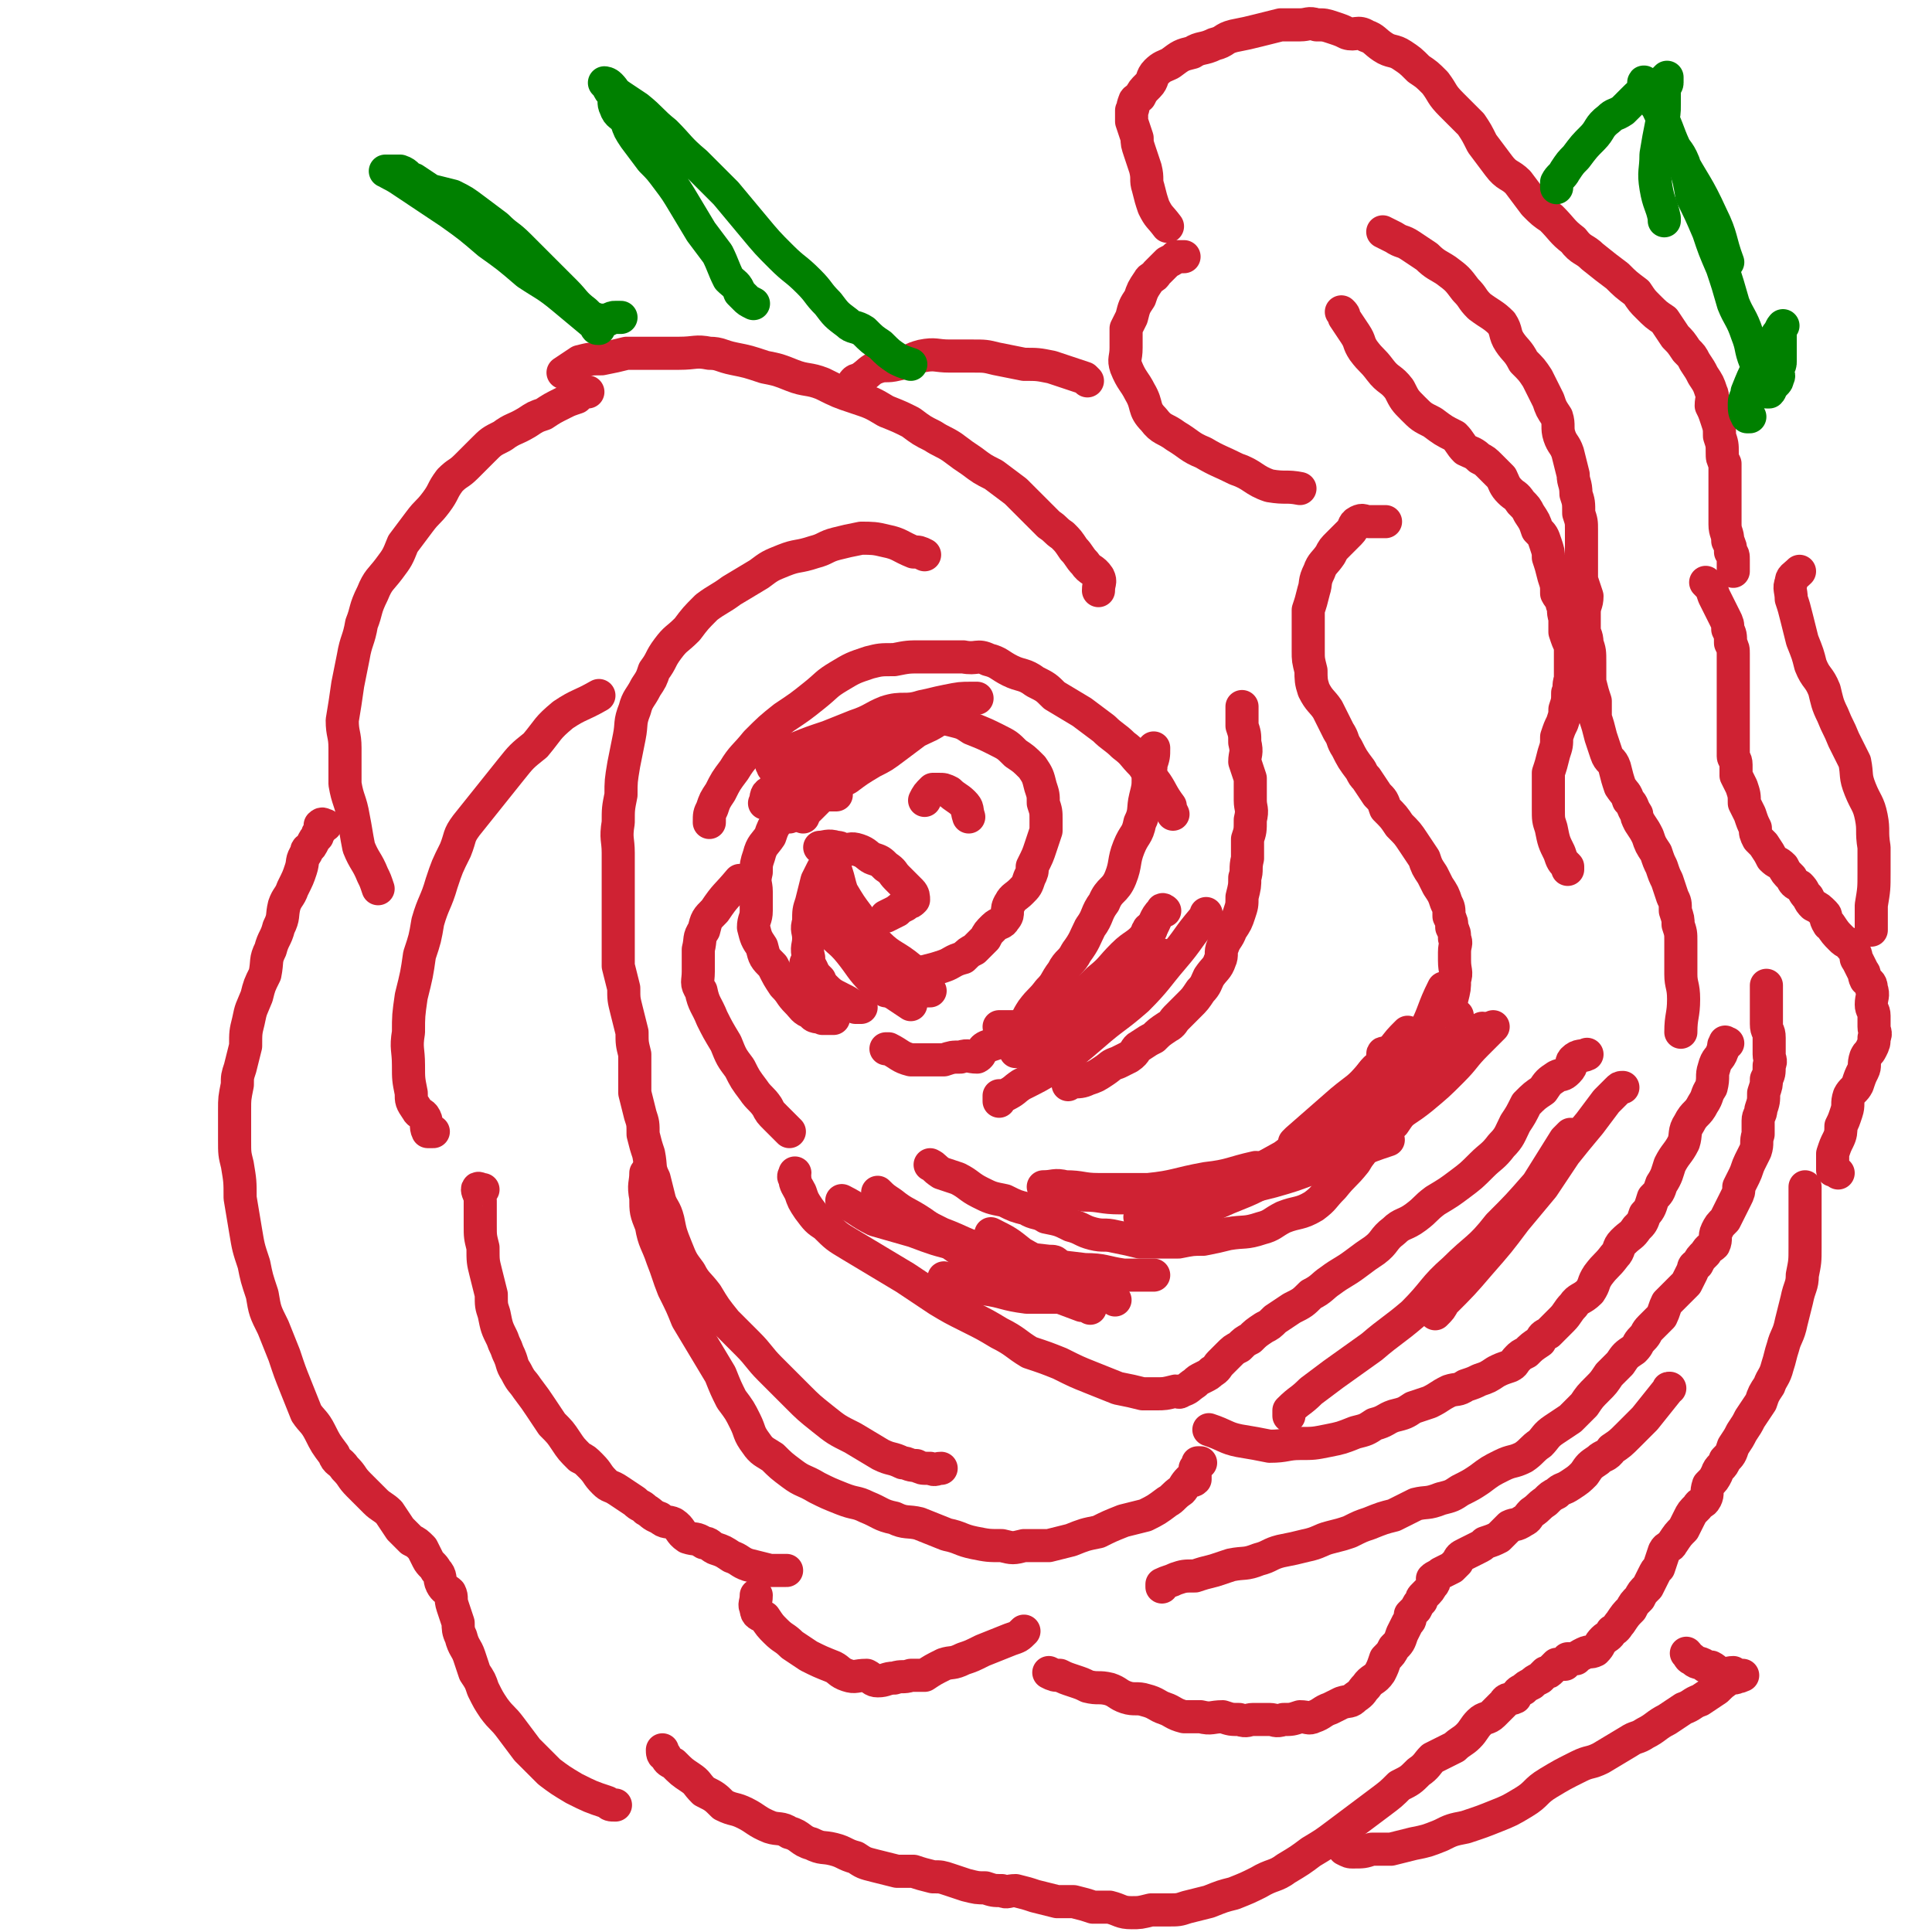 <svg viewBox='0 0 700 700' version='1.1' xmlns='http://www.w3.org/2000/svg' xmlns:xlink='http://www.w3.org/1999/xlink'><g fill='none' stroke='#CF2233' stroke-width='12' stroke-linecap='round' stroke-linejoin='round'><path d='M213,142c0,0 0,0 0,0 -1,0 -1,0 -2,0 -1,1 -1,1 -2,2 -3,1 -3,1 -5,2 -4,2 -4,2 -7,4 -3,1 -3,1 -6,3 -5,3 -5,2 -9,5 -4,2 -4,2 -7,5 -3,3 -3,3 -6,6 -3,3 -3,2 -6,5 -3,4 -2,4 -5,8 -3,4 -3,3 -6,7 -3,4 -3,4 -6,8 -2,5 -2,5 -5,9 -3,4 -4,4 -6,9 -3,6 -2,6 -4,11 -1,6 -2,6 -3,12 -1,5 -1,5 -2,10 -1,7 -1,7 -2,13 0,5 1,5 1,10 0,6 0,7 0,13 1,6 2,6 3,12 1,5 1,6 2,11 2,5 3,5 5,10 1,2 1,2 2,5 '/><path d='M118,299c0,0 0,0 0,0 -1,0 -1,-1 -2,0 0,0 0,1 0,2 -1,1 -1,1 -1,2 -1,1 -1,1 -2,3 -1,2 -2,1 -2,3 -2,3 -1,3 -2,6 -1,3 -1,3 -3,7 -1,3 -2,3 -3,6 -1,4 0,4 -2,8 -1,4 -2,4 -3,8 -2,4 -1,4 -2,9 -2,4 -2,4 -3,8 -2,5 -2,4 -3,9 -1,4 -1,4 -1,9 -1,4 -1,4 -2,8 -1,3 -1,3 -1,6 -1,5 -1,5 -1,9 0,6 0,6 0,11 0,5 0,5 1,9 1,6 1,6 1,12 1,6 1,6 2,12 1,6 1,6 3,12 1,5 1,5 3,11 1,6 1,6 4,12 2,5 2,5 4,10 2,6 2,6 4,11 2,5 2,5 4,10 2,3 3,3 5,7 2,4 2,4 5,8 1,3 2,2 4,5 3,3 2,3 5,6 3,3 3,3 6,6 2,2 3,2 5,4 2,3 2,3 4,6 2,2 2,2 4,4 2,1 2,1 4,3 1,2 1,2 2,4 1,2 2,2 3,4 2,2 1,3 2,5 1,2 2,2 3,3 1,2 0,2 1,5 1,3 1,3 2,6 0,2 0,3 1,5 1,4 2,4 3,7 1,3 1,3 2,6 2,3 2,3 3,6 2,4 2,4 4,7 3,4 3,3 6,7 3,4 3,4 6,8 4,4 4,4 8,8 4,3 4,3 9,6 6,3 6,3 12,5 1,1 1,1 3,1 '/><path d='M240,634c0,0 0,0 0,0 0,1 0,2 1,2 1,2 1,2 3,3 3,3 3,3 6,5 3,2 2,2 5,5 4,2 4,2 7,5 4,2 4,1 8,3 4,2 4,3 9,5 3,1 4,0 7,2 4,1 4,3 8,4 4,2 4,1 8,2 4,1 4,2 8,3 3,2 3,2 7,3 4,1 4,1 8,2 2,0 3,0 6,0 3,1 3,1 7,2 3,0 3,0 6,1 3,1 3,1 6,2 4,1 4,1 7,1 3,1 3,1 6,1 2,1 2,0 5,0 4,1 4,1 7,2 4,1 4,1 8,2 3,0 3,0 6,0 4,1 4,1 7,2 3,0 3,0 6,0 4,1 4,2 8,2 3,0 3,0 7,-1 3,0 3,0 6,0 4,0 4,0 7,-1 4,-1 4,-1 8,-2 5,-2 5,-2 9,-3 5,-2 5,-2 9,-4 5,-3 6,-2 10,-5 5,-3 5,-3 9,-6 5,-3 5,-3 9,-6 4,-3 4,-3 8,-6 4,-3 4,-3 8,-6 4,-3 4,-3 7,-6 4,-2 4,-2 7,-5 3,-2 3,-3 5,-5 4,-2 4,-2 8,-4 2,-2 3,-2 5,-4 2,-2 2,-3 4,-5 2,-2 3,-1 5,-3 2,-2 2,-2 4,-4 1,-2 2,-1 4,-2 1,-2 1,-2 3,-3 1,-1 1,-1 3,-2 1,-1 1,-1 3,-2 1,-1 1,-1 2,-2 1,0 1,0 2,-1 1,-1 1,-1 2,-2 1,0 2,0 3,0 1,-1 0,-1 1,-2 2,0 2,0 3,0 1,-1 1,-1 3,-2 2,-1 2,0 4,-1 2,-2 1,-2 3,-4 1,-1 2,-1 3,-3 2,-1 2,-2 3,-3 2,-3 2,-3 4,-5 1,-2 1,-2 3,-4 1,-2 1,-2 3,-4 1,-2 1,-2 2,-4 1,-2 1,-2 2,-3 1,-3 1,-3 2,-6 1,-2 2,-1 3,-3 2,-3 2,-3 4,-5 1,-2 1,-2 2,-4 1,-2 1,-2 3,-4 1,-2 2,-1 3,-3 1,-2 0,-2 1,-5 2,-2 2,-2 3,-4 1,-3 2,-2 3,-5 2,-2 2,-2 3,-5 2,-3 2,-3 3,-5 2,-3 2,-3 3,-5 2,-3 2,-3 4,-6 1,-3 1,-3 3,-6 1,-3 2,-3 3,-7 1,-3 1,-4 2,-7 1,-4 2,-4 3,-9 1,-4 1,-4 2,-8 1,-5 2,-5 2,-9 1,-5 1,-5 1,-10 0,-4 0,-4 0,-9 0,-6 0,-6 0,-12 0,-1 0,-1 0,-1 '/><path d='M175,431c0,0 0,0 0,0 -1,0 -2,-1 -2,0 0,1 1,2 1,4 0,2 0,2 0,3 0,3 0,3 0,6 0,4 0,4 1,8 0,5 0,5 1,9 1,4 1,4 2,8 0,4 0,4 1,7 1,5 1,5 3,9 1,3 1,2 2,5 2,4 1,4 3,7 2,4 2,3 4,6 3,4 3,4 5,7 2,3 2,3 4,6 3,3 3,3 5,6 2,3 2,3 5,6 2,1 2,1 4,3 3,3 2,3 5,6 2,2 2,1 5,3 3,2 3,2 6,4 2,2 2,1 4,3 2,1 2,2 5,3 2,2 3,1 5,2 3,2 2,3 5,5 3,1 3,0 6,2 2,0 2,1 4,2 3,1 3,1 6,3 3,1 3,2 6,3 4,1 4,1 8,2 3,0 3,0 6,0 '/><path d='M274,578c0,0 0,0 0,0 0,3 -1,3 0,5 0,2 1,2 3,3 2,3 2,3 4,5 3,3 3,2 6,5 3,2 3,2 6,4 4,2 4,2 9,4 2,1 2,2 5,3 3,1 3,0 7,0 2,1 2,2 4,2 3,0 3,-1 6,-1 3,-1 3,0 6,-1 3,0 3,0 5,0 3,-2 3,-2 7,-4 3,-1 3,0 7,-2 3,-1 3,-1 7,-3 5,-2 5,-2 10,-4 3,-1 3,-1 5,-3 '/><path d='M380,606c0,0 0,0 0,0 2,1 2,1 4,1 2,1 2,1 5,2 3,1 3,1 5,2 4,1 4,0 8,1 3,1 3,2 6,3 3,1 4,0 7,1 4,1 4,2 7,3 3,1 3,2 7,3 3,0 3,0 6,0 4,1 4,0 8,0 3,1 3,1 6,1 3,1 3,0 5,0 3,0 3,0 6,0 2,0 2,1 5,0 3,0 3,0 6,-1 3,0 3,1 5,0 3,-1 3,-2 6,-3 2,-1 2,-1 4,-2 3,-1 3,0 5,-2 3,-2 2,-2 4,-4 2,-3 3,-2 5,-5 1,-2 1,-2 2,-5 2,-2 2,-2 3,-4 2,-2 2,-2 3,-5 1,-2 1,-2 2,-4 1,-1 1,-1 1,-3 1,-1 1,-1 2,-2 1,-2 1,-2 2,-3 0,-1 0,-1 1,-2 2,-2 2,-2 3,-4 1,0 0,-1 0,-2 1,-1 2,-1 3,-2 2,-1 2,-1 4,-2 1,-1 1,-1 2,-2 1,-2 1,-2 3,-3 2,-1 2,-1 4,-2 2,-1 2,-1 3,-2 3,-1 3,-1 5,-2 2,-2 2,-2 4,-4 2,-1 2,0 5,-2 2,-1 1,-1 3,-3 3,-2 2,-2 5,-4 2,-2 2,-2 4,-3 2,-2 2,-1 5,-3 3,-2 3,-2 5,-4 2,-3 2,-3 5,-5 2,-2 3,-1 5,-4 3,-2 3,-2 6,-5 3,-3 3,-3 6,-6 4,-5 4,-5 8,-10 1,-1 0,-1 1,-1 '/><path d='M421,575c0,0 0,0 0,0 0,0 0,-1 0,-1 2,-1 3,-1 5,-2 3,-1 3,-1 7,-1 3,-1 3,-1 7,-2 3,-1 3,-1 6,-2 5,-1 5,0 10,-2 4,-1 4,-2 8,-3 5,-1 5,-1 9,-2 5,-1 5,-2 9,-3 4,-1 4,-1 7,-2 4,-2 4,-2 7,-3 5,-2 5,-2 9,-3 4,-2 4,-2 8,-4 4,-1 4,0 9,-2 4,-1 4,-1 7,-3 4,-2 4,-2 7,-4 4,-3 4,-3 8,-5 4,-2 4,-1 8,-3 3,-2 3,-3 6,-5 2,-2 2,-3 5,-5 3,-2 3,-2 6,-4 3,-3 3,-3 5,-5 2,-3 2,-3 5,-6 2,-2 2,-2 4,-5 2,-2 2,-2 4,-4 2,-3 2,-3 5,-5 2,-2 1,-2 3,-4 2,-2 1,-2 3,-4 2,-2 2,-2 4,-4 1,-2 1,-3 2,-5 2,-2 2,-2 4,-4 1,-1 1,-1 3,-3 1,-2 1,-2 2,-4 1,-2 0,-2 2,-3 1,-2 1,-2 3,-4 1,-2 2,-2 3,-3 1,-2 0,-3 1,-5 1,-2 1,-2 3,-4 1,-2 1,-2 2,-4 1,-2 1,-2 2,-4 1,-2 1,-2 1,-4 1,-2 1,-2 2,-4 1,-2 1,-3 2,-5 1,-2 1,-2 2,-4 1,-3 0,-3 1,-6 0,-2 0,-2 0,-5 0,-2 1,-2 1,-4 1,-3 1,-3 1,-6 1,-3 1,-3 1,-5 1,-2 1,-2 1,-5 1,-2 0,-2 0,-4 0,-3 0,-3 0,-6 0,-3 -1,-2 -1,-5 0,-2 0,-2 0,-5 0,-3 0,-3 0,-6 0,-2 0,-2 0,-3 '/><path d='M666,425c0,0 0,0 0,0 -1,-1 -1,-1 -2,-1 0,-1 0,-1 0,-1 0,-1 0,-1 0,-1 0,-2 0,-2 0,-4 1,-3 1,-3 2,-5 1,-2 1,-3 1,-5 1,-2 1,-2 2,-5 1,-3 0,-3 1,-6 1,-2 2,-2 3,-4 1,-3 1,-3 2,-5 1,-2 0,-2 1,-5 1,-2 1,-1 2,-3 1,-2 1,-2 1,-4 1,-2 0,-2 0,-4 0,-2 0,-2 0,-4 0,-2 -1,-2 -1,-4 0,-3 1,-3 0,-6 0,-2 -1,-2 -2,-3 -1,-2 0,-2 -1,-3 -1,-2 -1,-2 -2,-4 -1,-1 0,-1 -1,-3 -1,-2 -1,-1 -2,-3 -2,-1 -2,-1 -3,-2 -2,-2 -2,-2 -4,-5 -1,0 0,0 -1,-1 -1,-2 0,-2 -1,-3 -2,-2 -2,-2 -4,-3 -1,-1 -1,-1 -2,-3 -2,-2 -1,-2 -3,-4 -2,-1 -2,-1 -3,-3 -2,-2 -2,-2 -3,-4 -2,-2 -2,-1 -4,-3 -1,-2 -1,-2 -3,-5 -1,-1 -1,-1 -2,-2 -1,-2 -1,-2 -1,-4 -1,-2 -1,-2 -2,-5 -1,-2 -1,-2 -2,-4 0,-3 0,-3 -1,-6 -1,-2 -1,-2 -2,-4 0,-2 0,-2 0,-4 0,-2 -1,-2 -1,-3 0,-2 0,-2 0,-5 0,-2 0,-2 0,-3 0,-2 0,-2 0,-4 0,-2 0,-2 0,-5 0,-2 0,-2 0,-3 0,-2 0,-2 0,-4 0,-2 0,-2 0,-4 0,-1 0,-1 0,-2 0,-2 0,-2 0,-4 0,-2 0,-2 0,-3 0,-2 0,-2 -1,-4 0,-3 0,-3 -1,-5 0,-2 0,-2 -1,-4 -1,-2 -1,-2 -2,-4 -1,-2 -1,-2 -2,-4 -1,-3 -1,-3 -3,-5 0,0 0,0 0,0 '/><path d='M628,207c0,0 0,0 0,0 0,-1 0,-1 0,-2 0,-1 0,-1 0,-2 0,-2 0,-2 -1,-3 0,-2 0,-2 -1,-4 0,-3 -1,-3 -1,-6 0,-2 0,-2 0,-5 0,-3 0,-3 0,-5 0,-3 0,-3 0,-6 0,-3 0,-3 0,-6 -1,-2 -1,-2 -1,-4 0,-3 0,-3 -1,-6 0,-3 0,-3 -1,-6 -1,-3 -1,-3 -2,-5 0,-3 1,-3 0,-5 -1,-3 -1,-3 -3,-6 -1,-2 -1,-2 -3,-5 -1,-2 -1,-2 -3,-4 -2,-3 -2,-3 -4,-5 -2,-3 -2,-3 -4,-6 -3,-2 -3,-2 -6,-5 -2,-2 -2,-2 -4,-5 -4,-3 -4,-3 -7,-6 -4,-3 -4,-3 -9,-7 -3,-3 -4,-2 -7,-6 -4,-3 -4,-4 -8,-8 -3,-2 -3,-2 -6,-5 -3,-4 -3,-4 -6,-8 -3,-3 -4,-2 -7,-6 -3,-4 -3,-4 -6,-8 -2,-4 -2,-4 -4,-7 -4,-4 -4,-4 -7,-7 -4,-4 -3,-4 -6,-8 -3,-3 -3,-3 -6,-5 -3,-3 -3,-3 -6,-5 -3,-2 -4,-1 -7,-3 -3,-2 -3,-3 -6,-4 -3,-2 -4,0 -7,-1 -2,-1 -2,-1 -5,-2 -3,-1 -3,-1 -6,-1 -3,-1 -3,0 -6,0 -4,0 -4,0 -7,0 -4,1 -4,1 -8,2 -4,1 -4,1 -9,2 -4,1 -3,2 -7,3 -4,2 -5,1 -8,3 -4,1 -4,1 -8,4 -2,1 -3,1 -5,3 -2,2 -1,3 -3,5 -2,2 -2,2 -3,4 -1,1 -2,1 -2,2 -1,2 0,2 -1,3 0,2 0,2 0,4 1,3 1,3 2,6 0,2 0,2 1,5 1,3 1,3 2,6 1,4 0,4 1,7 1,4 1,4 2,7 2,4 2,3 5,7 '/><path d='M429,93c0,0 0,0 0,0 -1,0 -1,0 -2,0 0,0 0,0 -1,0 -1,1 -1,1 -3,2 -2,2 -2,2 -4,4 -1,2 -2,1 -3,3 -2,3 -2,3 -3,6 -2,3 -2,3 -3,7 -1,2 -1,2 -2,4 0,3 0,3 0,7 0,4 -1,4 0,7 2,5 3,5 5,9 3,5 1,6 5,10 3,4 4,3 8,6 5,3 5,4 10,6 5,3 6,3 12,6 6,2 6,4 12,6 6,1 6,0 11,1 '/><path d='M502,189c0,0 0,0 0,0 0,0 0,0 -1,0 -2,0 -2,0 -3,0 -1,0 -1,0 -2,0 -2,0 -2,-1 -4,0 -2,1 -1,2 -3,4 -2,2 -2,2 -4,4 -2,2 -2,2 -3,4 -2,3 -3,3 -4,6 -2,4 -1,4 -2,7 -1,4 -1,4 -2,7 0,4 0,4 0,8 0,3 0,4 0,7 0,3 0,3 1,7 0,3 0,4 1,7 2,4 3,4 5,7 2,4 2,4 4,8 2,3 1,3 3,6 2,4 2,4 5,8 1,2 1,2 2,3 2,3 2,3 4,6 2,2 2,2 3,5 3,3 3,3 5,6 3,3 3,3 5,6 2,3 2,3 4,6 1,3 1,3 3,6 1,2 1,2 2,4 2,3 2,3 3,6 1,2 1,2 1,5 1,2 1,2 1,4 1,2 1,2 1,4 1,2 0,2 0,5 0,1 0,1 0,3 0,4 1,4 0,7 0,3 0,3 -1,7 '/><path d='M486,113c0,0 0,0 0,0 1,1 1,1 1,2 2,3 2,3 4,6 2,3 1,3 3,6 3,4 3,3 6,7 3,4 4,3 7,7 2,4 2,4 5,7 3,3 3,3 7,5 4,3 4,3 8,5 2,2 2,3 4,5 2,1 3,1 5,3 2,1 2,1 4,3 2,2 2,2 4,4 1,2 1,3 3,5 2,2 2,1 4,4 2,2 2,2 3,4 2,3 2,3 3,6 2,2 2,2 3,5 1,3 1,3 1,5 1,3 1,3 2,7 1,3 1,3 1,6 1,2 2,2 2,4 1,2 0,2 1,5 0,3 0,3 0,5 1,3 1,3 2,5 0,4 0,4 0,7 0,2 0,2 0,5 -1,3 0,3 -1,5 0,3 0,3 -1,6 0,2 0,2 -1,5 -1,2 -1,2 -2,5 0,3 0,3 -1,6 -1,4 -1,4 -2,7 0,3 0,3 0,7 0,3 0,3 0,6 0,4 0,4 1,7 1,5 1,5 3,9 1,3 1,3 3,5 0,0 0,0 0,1 '/><path d='M501,84c0,0 0,0 0,0 2,1 2,1 4,2 3,2 3,1 6,3 3,2 3,2 6,4 3,3 4,3 7,5 4,3 4,3 7,7 3,3 2,3 5,6 4,3 5,3 8,6 2,3 1,4 3,7 2,3 3,3 5,7 3,3 3,3 5,6 2,4 2,4 4,8 1,3 1,3 3,6 1,3 0,4 1,7 1,3 2,3 3,6 1,4 1,4 2,8 0,3 1,3 1,7 1,3 1,3 1,7 1,3 1,3 1,6 0,3 0,3 0,7 0,3 0,3 0,6 0,2 0,2 0,5 1,3 1,3 2,6 0,3 -1,3 -1,6 0,3 0,3 0,6 0,2 1,2 1,5 1,3 1,3 1,7 0,4 0,4 0,7 1,4 1,4 2,7 0,3 0,3 0,6 1,3 1,3 2,7 1,3 1,3 2,6 1,3 2,2 3,5 1,4 1,4 2,7 2,3 2,2 3,5 2,2 1,2 3,5 0,1 0,1 1,3 2,3 2,3 3,5 1,3 1,3 3,6 1,3 1,3 2,5 1,3 1,3 2,5 1,3 1,3 2,6 1,2 1,2 1,5 1,3 1,3 1,5 1,3 1,3 1,6 0,3 0,3 0,6 0,3 0,3 0,6 0,4 1,4 1,9 0,6 -1,6 -1,12 0,0 0,0 0,0 '/><path d='M626,378c0,0 0,0 0,0 -1,0 -1,-1 -1,0 -1,1 0,1 -1,3 -1,3 -2,2 -3,6 -1,3 0,3 -1,7 -2,3 -1,3 -3,6 -2,4 -3,3 -5,7 -2,3 -1,4 -2,7 -2,4 -3,4 -5,8 -1,3 -1,4 -3,7 -1,3 -1,3 -3,5 -1,3 -1,4 -3,6 -1,3 -1,3 -3,5 -2,3 -2,2 -5,5 -2,2 -1,3 -3,5 -3,4 -3,3 -6,7 -2,3 -1,3 -3,6 -3,3 -4,2 -6,5 -2,2 -2,3 -4,5 -2,2 -2,2 -5,5 -2,1 -2,1 -3,3 -3,2 -3,2 -5,4 -2,1 -2,1 -3,2 -2,2 -1,2 -3,3 -3,1 -3,1 -5,2 -3,2 -3,2 -6,3 -2,1 -2,1 -5,2 -3,2 -3,1 -6,2 -4,2 -3,2 -7,4 -3,1 -3,1 -6,2 -3,2 -3,2 -7,3 -3,1 -3,2 -7,3 -3,2 -3,2 -7,3 -5,2 -5,2 -10,3 -5,1 -5,1 -10,1 -5,0 -5,1 -11,1 -5,-1 -5,-1 -11,-2 -5,-1 -5,-2 -11,-4 '/><path d='M435,530c0,0 0,0 0,0 0,0 0,0 -1,0 0,1 0,1 -1,2 0,2 0,3 0,4 -1,1 -1,0 -2,0 -2,2 -2,3 -3,4 -3,2 -3,3 -5,4 -4,3 -4,3 -8,5 -4,1 -4,1 -8,2 -5,2 -5,2 -9,4 -5,1 -5,1 -10,3 -4,1 -4,1 -8,2 -4,0 -4,0 -9,0 -4,1 -4,1 -8,0 -5,0 -5,0 -10,-1 -5,-1 -5,-2 -10,-3 -5,-2 -5,-2 -10,-4 -4,-1 -5,0 -9,-2 -5,-1 -5,-2 -10,-4 -4,-2 -4,-1 -9,-3 -5,-2 -5,-2 -9,-4 -5,-3 -5,-2 -9,-5 -4,-3 -4,-3 -7,-6 -3,-2 -4,-2 -6,-5 -3,-4 -2,-4 -4,-8 -2,-4 -2,-4 -5,-8 -2,-4 -2,-4 -4,-9 -3,-5 -3,-5 -6,-10 -3,-5 -3,-5 -6,-10 -2,-5 -2,-5 -5,-11 -2,-5 -2,-6 -4,-11 -2,-6 -3,-6 -4,-12 -2,-5 -2,-5 -2,-10 -1,-5 0,-5 0,-9 '/><path d='M341,532c0,0 0,0 0,0 -2,0 -2,1 -4,0 0,0 0,0 -1,0 -2,0 -2,0 -4,-1 -3,0 -3,-1 -5,-1 -4,-2 -4,-1 -8,-3 -5,-3 -5,-3 -10,-6 -6,-3 -6,-3 -11,-7 -5,-4 -5,-4 -9,-8 -5,-5 -5,-5 -10,-10 -4,-4 -4,-5 -8,-9 -4,-4 -4,-4 -8,-8 -4,-5 -4,-5 -7,-10 -3,-4 -4,-4 -6,-8 -3,-4 -3,-4 -5,-9 -2,-5 -2,-5 -3,-10 -1,-4 -2,-4 -3,-7 -1,-4 -1,-4 -2,-8 -2,-4 -1,-4 -2,-9 -1,-3 -1,-3 -2,-7 0,-4 0,-4 -1,-7 -1,-4 -1,-4 -2,-8 0,-3 0,-3 0,-7 0,-4 0,-4 0,-7 -1,-4 -1,-4 -1,-8 -1,-4 -1,-4 -2,-8 -1,-4 -1,-4 -1,-8 -1,-4 -1,-4 -2,-8 0,-4 0,-4 0,-7 0,-4 0,-4 0,-8 0,-4 0,-4 0,-8 0,-4 0,-4 0,-9 0,-4 0,-4 0,-9 0,-5 -1,-5 0,-11 0,-5 0,-5 1,-10 0,-5 0,-5 1,-11 1,-5 1,-5 2,-10 1,-5 0,-5 2,-10 1,-4 2,-4 4,-8 2,-3 2,-3 3,-6 3,-4 2,-4 5,-8 3,-4 3,-3 7,-7 3,-4 3,-4 7,-8 4,-3 5,-3 9,-6 5,-3 5,-3 10,-6 4,-3 4,-3 9,-5 5,-2 5,-1 11,-3 4,-1 4,-2 8,-3 4,-1 4,-1 9,-2 4,0 5,0 9,1 5,1 5,2 10,4 2,0 2,0 4,1 '/><path d='M157,410c0,0 0,0 0,0 -1,0 -1,0 -2,0 -1,-2 0,-3 -1,-5 -1,-2 -2,-1 -3,-3 -2,-3 -2,-3 -2,-6 -1,-5 -1,-5 -1,-10 0,-6 -1,-6 0,-12 0,-6 0,-6 1,-13 2,-8 2,-8 3,-15 2,-6 2,-6 3,-12 2,-7 3,-7 5,-14 2,-6 2,-6 5,-12 2,-5 1,-5 4,-9 4,-5 4,-5 8,-10 4,-5 4,-5 8,-10 4,-5 4,-5 9,-9 5,-6 4,-6 10,-11 6,-4 6,-3 13,-7 '/><path d='M204,135c0,0 0,0 0,0 3,-2 3,-2 6,-4 4,-1 4,-1 8,-1 5,-1 5,-1 9,-2 5,0 5,0 10,0 4,0 4,0 9,0 6,0 6,-1 11,0 4,0 4,1 9,2 5,1 5,1 11,3 5,1 5,1 10,3 5,2 6,1 11,3 6,3 6,3 12,5 6,2 6,2 11,5 5,2 5,2 9,4 4,3 4,3 8,5 3,2 4,2 7,4 4,3 4,3 7,5 4,3 4,3 8,5 4,3 4,3 8,6 3,3 3,3 6,6 3,3 3,3 6,6 3,2 2,2 5,4 2,2 2,2 4,5 2,2 2,3 4,5 2,3 3,2 5,5 1,2 0,2 0,5 '/><path d='M309,142c0,0 0,0 0,0 0,-2 -1,-2 0,-3 1,-2 2,-1 3,-2 3,-2 3,-3 6,-4 3,-1 3,0 7,-1 5,-1 5,-2 9,-3 5,-1 5,0 10,0 4,0 4,0 8,0 5,0 5,0 9,1 5,1 5,1 10,2 5,0 5,0 10,1 6,2 6,2 12,4 1,1 1,1 1,1 '/><path d='M450,256c0,0 0,0 0,0 0,1 0,1 0,3 0,2 0,2 0,4 1,3 1,3 1,6 1,4 0,4 0,7 1,3 1,3 2,6 0,4 0,4 0,8 0,3 1,3 0,7 0,4 0,4 -1,7 0,4 0,4 0,7 -1,4 0,4 -1,7 0,3 0,3 -1,7 0,3 0,3 -1,6 -1,3 -1,3 -3,6 -1,3 -2,3 -3,6 -1,2 0,3 -1,5 -1,3 -2,3 -4,6 -1,2 -1,3 -3,5 -2,3 -2,3 -4,5 -2,2 -2,2 -5,5 -1,1 -1,2 -3,3 -3,2 -3,2 -5,4 -2,1 -2,1 -5,3 -2,1 -1,2 -4,4 -2,1 -2,1 -4,2 -3,1 -2,1 -5,3 -3,2 -3,2 -6,3 -2,1 -3,1 -6,1 0,0 0,0 -1,1 '/><path d='M337,422c0,0 0,0 0,0 2,1 1,1 4,3 3,1 3,1 6,2 4,2 4,3 8,5 4,2 4,2 9,3 4,2 4,2 8,3 3,2 4,1 7,3 5,1 5,1 9,3 4,1 4,2 8,3 4,1 4,0 8,1 5,1 5,1 9,2 3,0 3,0 7,0 4,0 4,0 7,0 5,-1 5,-1 9,-1 5,-1 5,-1 9,-2 6,-1 6,0 12,-2 4,-1 4,-2 8,-4 5,-2 6,-1 11,-4 4,-3 3,-3 7,-7 4,-5 4,-4 8,-9 3,-5 3,-5 6,-10 3,-5 3,-5 6,-11 3,-5 3,-5 6,-11 4,-8 4,-8 7,-15 4,-8 3,-8 7,-16 '/><path d='M575,382c0,0 0,0 0,0 -2,1 -3,0 -5,2 -1,1 0,2 -2,4 -2,2 -2,1 -4,2 -3,2 -3,2 -5,5 -3,2 -3,2 -6,5 -2,4 -2,4 -4,7 -2,4 -2,5 -5,8 -3,4 -4,4 -7,7 -4,4 -4,4 -8,7 -4,3 -4,3 -9,6 -4,3 -3,3 -7,6 -4,3 -5,2 -8,5 -4,3 -3,4 -7,7 -3,2 -3,2 -7,5 -4,3 -5,3 -9,6 -3,2 -3,3 -7,5 -3,3 -3,3 -7,5 -3,2 -3,2 -6,4 -2,2 -2,2 -4,3 -3,2 -3,2 -5,4 -2,1 -2,1 -4,3 -2,1 -2,1 -4,3 -1,1 -1,1 -3,3 -1,1 -1,2 -3,3 -1,1 -1,1 -3,2 -2,1 -2,1 -3,2 -3,2 -2,2 -5,3 -1,1 -1,0 -2,0 -4,1 -4,1 -7,1 -2,0 -2,0 -5,0 -4,-1 -4,-1 -9,-2 -5,-2 -5,-2 -10,-4 -5,-2 -5,-2 -11,-5 -5,-2 -5,-2 -11,-4 -5,-3 -5,-4 -11,-7 -5,-3 -5,-3 -11,-6 -6,-3 -6,-3 -11,-6 -6,-4 -6,-4 -12,-8 -5,-3 -5,-3 -10,-6 -5,-3 -5,-3 -10,-6 -5,-3 -5,-3 -9,-7 -3,-2 -3,-2 -6,-6 -2,-3 -2,-3 -3,-6 -1,-2 -2,-3 -2,-5 -1,-1 0,-1 0,-2 '/><path d='M286,410c0,0 0,0 0,0 -1,-1 -1,-1 -2,-2 -2,-2 -2,-2 -3,-3 -2,-2 -2,-2 -3,-4 -2,-3 -3,-3 -5,-6 -3,-4 -3,-4 -5,-8 -3,-4 -3,-4 -5,-9 -3,-5 -3,-5 -5,-9 -2,-5 -3,-5 -4,-10 -2,-3 -1,-3 -1,-7 0,-4 0,-4 0,-8 1,-4 0,-4 2,-7 1,-4 1,-4 4,-7 4,-6 4,-5 9,-11 '/><path d='M418,271c0,0 0,0 0,0 0,3 0,3 -1,6 0,2 0,2 -1,5 0,3 0,3 -1,7 -1,4 0,5 -2,9 -1,5 -2,4 -4,9 -2,5 -1,6 -3,11 -2,5 -4,4 -6,9 -3,4 -2,5 -5,9 -2,4 -2,5 -5,9 -2,4 -3,3 -5,7 -3,4 -2,4 -5,7 -3,4 -3,3 -6,7 -2,3 -2,4 -4,7 -3,3 -3,2 -6,4 -3,1 -3,1 -6,2 -3,1 -2,3 -4,4 -3,0 -3,-1 -6,0 -3,0 -3,0 -6,1 -3,0 -3,0 -6,0 -3,0 -3,0 -6,0 -4,-1 -4,-2 -8,-4 -1,0 -1,0 -1,0 '/><path d='M302,369c0,0 0,0 0,0 -1,0 -1,0 -2,0 -1,0 -1,0 -2,0 -2,-1 -3,0 -4,-2 -3,-1 -3,-2 -5,-4 -3,-3 -2,-3 -5,-6 -2,-3 -2,-3 -4,-7 -3,-3 -3,-3 -4,-7 -2,-3 -2,-3 -3,-7 0,-3 1,-3 1,-6 0,-3 0,-3 0,-7 0,-3 -1,-3 0,-7 0,-3 0,-3 1,-6 1,-4 2,-4 4,-7 1,-3 1,-3 3,-6 1,-2 1,-2 3,-4 1,-1 1,-2 3,-3 2,-1 2,0 4,0 2,-1 2,-2 3,-2 2,-1 2,0 5,0 1,0 1,0 3,0 '/><path d='M299,307c0,0 0,0 0,0 -1,0 -2,0 -2,0 2,0 3,-1 6,0 1,0 1,0 3,1 2,0 2,-1 5,0 3,1 3,2 5,3 3,1 3,1 5,3 3,2 2,2 4,4 2,2 2,2 3,3 1,1 1,1 2,2 1,1 1,2 1,3 -1,1 -1,1 -2,1 -1,1 -1,0 -1,1 -2,1 -2,1 -3,2 -2,1 -2,1 -4,2 '/><path d='M321,359c0,0 0,0 0,0 1,-1 1,-2 3,-2 2,-1 2,-1 5,-2 3,-1 3,-2 6,-3 4,-1 4,-1 7,-2 3,-1 3,-2 7,-3 2,-2 2,-2 4,-3 2,-2 2,-2 4,-4 1,-2 1,-2 3,-4 2,-2 3,-1 4,-3 2,-2 0,-3 2,-6 1,-2 2,-2 4,-4 2,-2 2,-2 3,-5 1,-2 1,-2 1,-4 2,-4 2,-4 3,-7 1,-3 1,-3 2,-6 0,-2 0,-2 0,-4 0,-3 0,-3 -1,-6 0,-3 0,-3 -1,-6 -1,-4 -1,-4 -3,-7 -3,-3 -3,-3 -6,-5 -3,-3 -3,-3 -7,-5 -4,-2 -4,-2 -9,-4 -3,-2 -3,-2 -7,-3 -4,-1 -4,-1 -8,0 -4,0 -4,0 -8,1 -1,0 -1,0 -1,1 '/><path d='M257,298c0,0 0,0 0,0 0,-3 0,-3 1,-5 1,-3 1,-3 3,-6 2,-4 2,-4 5,-8 3,-5 4,-5 8,-10 5,-5 5,-5 10,-9 6,-4 6,-4 11,-8 5,-4 4,-4 9,-7 5,-3 5,-3 11,-5 4,-1 4,-1 9,-1 5,-1 5,-1 10,-1 4,0 4,0 8,0 4,0 4,0 7,0 5,1 5,-1 9,1 4,1 4,2 8,4 4,2 5,1 9,4 4,2 4,2 7,5 5,3 5,3 10,6 4,3 4,3 8,6 3,3 4,3 7,6 4,3 3,3 7,7 2,3 2,3 5,7 2,3 2,4 5,8 0,1 0,1 1,3 '/><path d='M335,290c0,0 0,0 0,0 1,-2 1,-2 3,-4 1,0 1,0 2,0 2,0 2,0 4,1 2,2 3,2 5,4 2,2 1,2 2,5 '/></g>
<g fill='none' stroke='#008000' stroke-width='12' stroke-linecap='round' stroke-linejoin='round'><path d='M225,115c0,0 0,0 0,0 -1,0 -1,0 -2,0 -1,0 -1,0 -3,1 -2,0 -2,0 -3,0 -3,-1 -3,-1 -5,-3 -4,-3 -4,-4 -7,-7 -4,-4 -4,-4 -8,-8 -5,-5 -5,-5 -9,-9 -4,-4 -4,-3 -8,-7 -4,-3 -4,-3 -8,-6 -4,-3 -4,-3 -8,-5 -4,-1 -4,-1 -8,-2 -3,-2 -3,-2 -6,-4 -3,-1 -2,-2 -5,-3 -2,0 -2,0 -4,0 -1,0 -2,0 -1,0 1,1 2,1 5,3 3,2 3,2 6,4 6,4 6,4 12,8 7,5 7,5 14,11 7,5 7,5 14,11 6,4 7,4 13,9 6,5 6,5 12,10 0,1 0,1 1,1 '/><path d='M273,110c0,0 0,0 0,0 -2,-1 -2,-1 -3,-2 -1,-1 -1,-1 -2,-2 -1,-3 -2,-3 -4,-5 -2,-4 -2,-5 -4,-9 -3,-4 -3,-4 -6,-8 -3,-5 -3,-5 -6,-10 -3,-5 -3,-5 -6,-9 -3,-4 -3,-4 -6,-7 -3,-4 -3,-4 -6,-8 -2,-3 -2,-3 -3,-6 -2,-3 -3,-2 -4,-5 -1,-2 0,-2 -1,-5 -1,-1 -1,-1 -2,-3 0,0 -1,-1 -1,-1 0,0 1,0 2,1 2,2 1,2 4,4 3,2 3,2 6,4 5,4 5,5 10,9 5,5 5,6 11,11 5,5 5,5 11,11 5,6 5,6 10,12 5,6 5,6 10,11 5,5 5,4 10,9 4,4 3,4 7,8 3,4 3,4 7,7 2,2 3,1 6,3 3,3 3,3 6,5 3,3 3,3 6,5 2,1 2,1 5,2 '/><path d='M564,68c0,0 0,0 0,0 0,-1 0,-1 0,-2 1,-2 2,-2 3,-4 2,-3 2,-3 4,-5 3,-4 3,-4 6,-7 3,-3 2,-4 6,-7 2,-2 2,-1 5,-3 2,-2 2,-2 4,-4 2,-2 2,-2 4,-3 3,-2 3,-1 5,-2 1,-1 1,-1 2,-2 0,0 1,-1 1,-1 0,0 0,1 0,1 0,1 0,1 0,1 0,1 -1,1 -1,2 0,3 0,3 0,6 0,3 0,3 -1,7 -1,5 -1,5 -2,11 0,6 -1,6 0,12 1,6 2,6 3,11 0,1 0,1 0,1 '/><path d='M634,151c0,0 0,0 0,0 0,0 -1,0 -1,0 -1,-2 -1,-2 -1,-5 0,-2 1,-2 1,-4 2,-5 2,-5 4,-9 1,-3 1,-3 3,-6 1,-2 2,-2 3,-4 1,-2 1,-2 2,-3 0,-1 1,-2 1,-2 0,0 -1,1 -1,3 0,0 0,0 0,1 0,1 0,1 0,3 0,1 0,1 0,2 0,2 0,2 0,4 0,1 0,1 -1,3 0,2 1,2 0,3 0,1 0,1 -1,2 -1,0 -1,0 -1,1 -1,1 0,1 -1,2 0,0 -1,0 -1,0 -1,0 -1,-1 -1,-1 -1,-2 -1,-2 -1,-4 -1,-3 -1,-3 -2,-6 -2,-5 -1,-5 -3,-10 -2,-6 -3,-6 -5,-11 -2,-7 -2,-7 -4,-13 -3,-7 -3,-7 -5,-13 -3,-7 -3,-7 -6,-13 -1,-6 -1,-6 -3,-12 -2,-5 -3,-4 -5,-9 -2,-4 -1,-4 -3,-8 -1,-3 -2,-3 -3,-6 -1,-2 -1,-2 -3,-5 0,0 -1,-2 0,-1 2,4 3,5 5,10 4,8 3,8 7,16 6,11 7,11 12,22 4,8 3,9 6,17 '/></g>
<g fill='none' stroke='#CF2233' stroke-width='12' stroke-linecap='round' stroke-linejoin='round'><path d='M652,207c0,0 0,0 0,0 -2,2 -3,2 -3,4 -1,2 0,3 0,6 1,3 1,3 2,7 1,4 1,4 2,8 2,5 2,5 3,9 2,5 3,4 5,9 1,4 1,5 3,9 2,5 2,4 4,9 2,4 2,4 4,8 1,5 0,5 2,10 2,5 3,5 4,10 1,5 0,5 1,11 0,4 0,4 0,9 0,6 0,6 -1,12 0,4 0,4 0,9 '/><path d='M611,599c0,0 0,0 0,0 1,1 1,2 2,2 2,2 2,1 4,2 1,1 1,1 3,1 2,1 2,2 3,2 2,1 3,0 5,0 1,1 1,1 2,1 0,1 1,0 1,0 1,0 0,0 -1,0 -1,1 -1,1 -3,1 -3,2 -3,2 -5,4 -3,2 -3,2 -6,4 -3,1 -3,2 -6,3 -3,2 -3,2 -6,4 -4,2 -4,3 -8,5 -3,2 -3,1 -6,3 -5,3 -5,3 -10,6 -4,2 -4,1 -8,3 -6,3 -6,3 -11,6 -5,3 -4,4 -9,7 -5,3 -5,3 -10,5 -5,2 -5,2 -11,4 -5,1 -5,1 -9,3 -5,2 -5,2 -10,3 -4,1 -4,1 -8,2 -3,0 -3,0 -7,0 -3,1 -3,1 -7,1 -1,0 -1,0 -3,-1 '/><path d='M378,430c0,0 0,0 0,0 4,0 4,-1 8,0 6,0 6,1 12,1 9,0 9,0 18,0 10,-1 10,-2 21,-4 9,-1 9,-2 18,-4 '/><path d='M383,433c0,0 0,0 0,0 5,0 5,-1 10,0 6,0 6,1 13,1 7,0 7,-1 15,-2 10,-1 10,-1 19,-3 9,-2 9,-1 18,-3 7,-2 8,-1 15,-4 4,-2 4,-3 7,-5 '/><path d='M416,440c0,0 0,0 0,0 0,-1 0,-2 0,-2 6,-1 6,-1 12,-2 8,-1 8,-1 16,-3 9,-3 9,-3 17,-5 7,-2 7,-2 15,-5 7,-2 7,-2 14,-5 7,-3 7,-3 13,-5 '/><path d='M414,442c0,0 0,0 0,0 6,-1 6,0 12,-1 10,-3 10,-3 19,-7 10,-4 10,-4 19,-10 12,-8 11,-8 22,-17 8,-7 8,-8 15,-15 '/><path d='M502,382c0,0 0,0 0,0 0,0 -1,-1 -1,0 0,0 1,1 0,2 -1,3 -2,2 -4,5 -3,5 -2,5 -6,9 -6,6 -6,5 -13,10 -7,5 -6,6 -13,11 -9,5 -9,5 -18,9 -6,3 -6,3 -12,7 '/><path d='M413,441c0,0 0,0 0,0 4,-1 4,-1 8,-2 4,-1 4,-1 7,-2 8,-2 8,-2 16,-5 9,-4 10,-4 18,-9 10,-6 10,-6 19,-12 6,-5 6,-5 11,-10 '/><path d='M510,374c0,0 0,0 0,0 -3,3 -3,3 -6,7 -3,4 -3,4 -7,8 -5,6 -5,5 -11,10 -8,7 -8,7 -16,14 0,0 0,0 -1,1 '/><path d='M362,399c0,0 0,0 0,0 0,-1 0,-1 0,-2 1,0 2,0 2,0 4,-2 3,-2 6,-4 6,-3 6,-3 11,-6 8,-6 8,-6 15,-12 8,-7 8,-6 16,-13 7,-7 7,-8 13,-15 6,-7 5,-7 11,-14 1,-1 1,-1 1,-2 '/><path d='M417,337c0,0 0,0 0,0 0,0 -1,-1 -1,0 -1,1 0,2 -2,4 -2,4 -2,3 -5,6 -4,4 -4,4 -8,9 -3,4 -3,4 -8,8 -4,4 -4,4 -9,7 -6,5 -6,5 -12,8 -2,1 -2,1 -4,2 '/><path d='M362,372c0,0 0,0 0,0 3,0 3,0 6,0 4,-1 4,-1 8,-2 6,-1 6,-1 11,-3 6,-3 6,-3 13,-6 6,-3 7,-1 12,-5 6,-4 5,-5 9,-10 0,0 0,0 0,0 '/><path d='M422,330c0,0 0,0 0,0 0,0 -1,-1 -1,0 -3,3 -2,4 -5,8 -4,5 -5,4 -9,8 -5,5 -4,5 -9,9 -5,5 -5,4 -10,8 -4,4 -4,5 -8,8 -2,2 -3,1 -6,2 '/><path d='M297,355c0,0 0,0 0,0 -1,-1 -1,-1 -2,-2 -1,-3 -2,-3 -2,-6 -1,-4 0,-4 0,-7 0,-3 -1,-3 0,-6 0,-4 0,-4 1,-7 1,-4 1,-4 2,-8 1,-2 1,-2 2,-4 1,-1 1,-1 2,-2 1,0 1,-1 1,-1 0,0 0,1 1,1 0,2 0,2 1,3 1,3 1,4 2,7 3,5 3,5 6,9 3,5 3,6 7,10 5,5 6,4 12,9 1,1 1,1 2,2 '/><path d='M337,359c0,0 0,0 0,0 -1,0 -1,0 -2,0 -3,-3 -3,-3 -7,-6 -5,-3 -5,-3 -10,-6 -5,-4 -6,-3 -9,-8 -4,-4 -3,-5 -5,-10 '/><path d='M298,326c0,0 0,0 0,0 1,5 0,5 2,10 3,5 4,4 8,9 4,5 4,6 8,10 3,3 4,2 8,5 3,2 3,2 6,4 '/><path d='M312,365c0,0 0,0 0,0 -1,0 -1,0 -2,0 -3,-2 -3,-2 -5,-3 -4,-2 -4,-2 -7,-5 -3,-4 -3,-4 -6,-8 '/><path d='M291,296c0,0 0,0 0,0 1,-2 0,-2 2,-3 3,-3 3,-3 6,-6 4,-3 4,-3 8,-5 4,-3 4,-3 9,-6 4,-2 4,-2 8,-5 4,-3 4,-3 8,-6 4,-2 5,-2 9,-5 3,-1 3,-1 7,-3 '/><path d='M312,275c0,0 0,0 0,0 -1,0 -1,-1 -2,0 -4,2 -4,2 -8,6 -3,3 -2,4 -6,7 -4,4 -4,3 -8,6 -1,1 -1,1 -2,2 '/><path d='M280,278c0,0 0,0 0,0 0,-1 -1,-1 0,-1 4,-3 4,-3 9,-6 5,-2 5,-2 11,-4 5,-2 5,-2 10,-4 6,-2 6,-3 11,-5 6,-2 7,0 13,-2 5,-1 4,-1 9,-2 5,-1 5,-1 9,-1 1,0 1,0 2,0 '/><path d='M338,257c0,0 0,0 0,0 -1,0 -1,0 -2,0 -2,0 -2,0 -3,1 -7,2 -7,2 -13,4 -8,3 -8,3 -15,7 -7,4 -7,4 -14,9 -6,4 -7,4 -12,9 -2,1 -1,2 -2,4 '/><path d='M305,435c0,0 0,0 0,0 6,3 6,4 12,7 7,2 7,2 14,4 8,3 8,3 16,5 8,2 8,2 16,4 8,1 8,1 17,2 2,0 2,0 3,1 '/><path d='M418,462c0,0 0,0 0,0 0,0 0,0 -1,0 -2,0 -2,0 -4,0 -3,0 -3,0 -6,0 -7,-1 -7,-2 -14,-2 -8,-1 -9,-1 -17,-2 -9,-2 -9,-2 -19,-5 -8,-2 -8,-3 -16,-6 -8,-4 -8,-4 -16,-8 -4,-2 -4,-2 -7,-3 '/><path d='M318,432c0,0 0,0 0,0 2,2 2,2 5,4 5,4 5,3 11,7 7,5 7,5 14,10 7,4 7,5 14,9 7,4 7,3 14,5 8,3 8,3 16,6 2,0 2,0 3,1 '/><path d='M389,470c0,0 0,0 0,0 0,0 0,0 -1,0 -3,0 -3,0 -7,0 -5,0 -5,0 -9,0 -8,-1 -8,-2 -15,-3 -8,-2 -8,-2 -15,-4 '/><path d='M359,447c0,0 0,0 0,0 6,3 6,3 11,7 7,4 7,4 14,8 6,3 6,3 13,6 4,1 4,1 7,3 '/><path d='M528,368c0,0 0,0 0,0 0,0 -1,-1 -1,0 -1,1 0,2 -1,4 -2,5 -3,4 -5,9 -5,7 -4,8 -8,15 -4,6 -4,5 -8,11 '/><path d='M493,418c0,0 0,0 0,0 0,-1 0,-1 0,-2 5,-5 5,-5 11,-10 5,-4 6,-4 11,-8 6,-5 6,-5 11,-10 5,-5 4,-5 9,-10 3,-3 3,-3 6,-6 '/><path d='M538,373c0,0 0,0 0,0 -1,0 -1,-1 -1,0 -4,2 -4,2 -8,5 -4,4 -4,4 -8,8 -5,4 -5,4 -10,8 -6,5 -6,5 -10,9 -2,2 -2,2 -4,4 '/><path d='M588,394c0,0 0,0 0,0 -1,0 -1,0 -2,1 -2,2 -2,2 -4,4 -3,4 -3,4 -6,8 -5,6 -5,6 -9,11 -4,6 -4,6 -8,12 -5,6 -5,6 -10,12 -6,8 -6,8 -13,16 -6,7 -6,7 -13,14 -1,2 -1,2 -3,4 '/><path d='M467,513c0,0 0,0 0,0 0,-1 0,-1 0,-2 4,-4 4,-3 8,-7 4,-3 4,-3 8,-6 7,-5 7,-5 14,-10 7,-6 8,-6 15,-12 8,-8 7,-9 15,-16 8,-8 9,-7 16,-16 7,-7 7,-7 14,-15 5,-8 5,-8 10,-16 1,-1 1,-1 2,-2 '/></g>
</svg>
